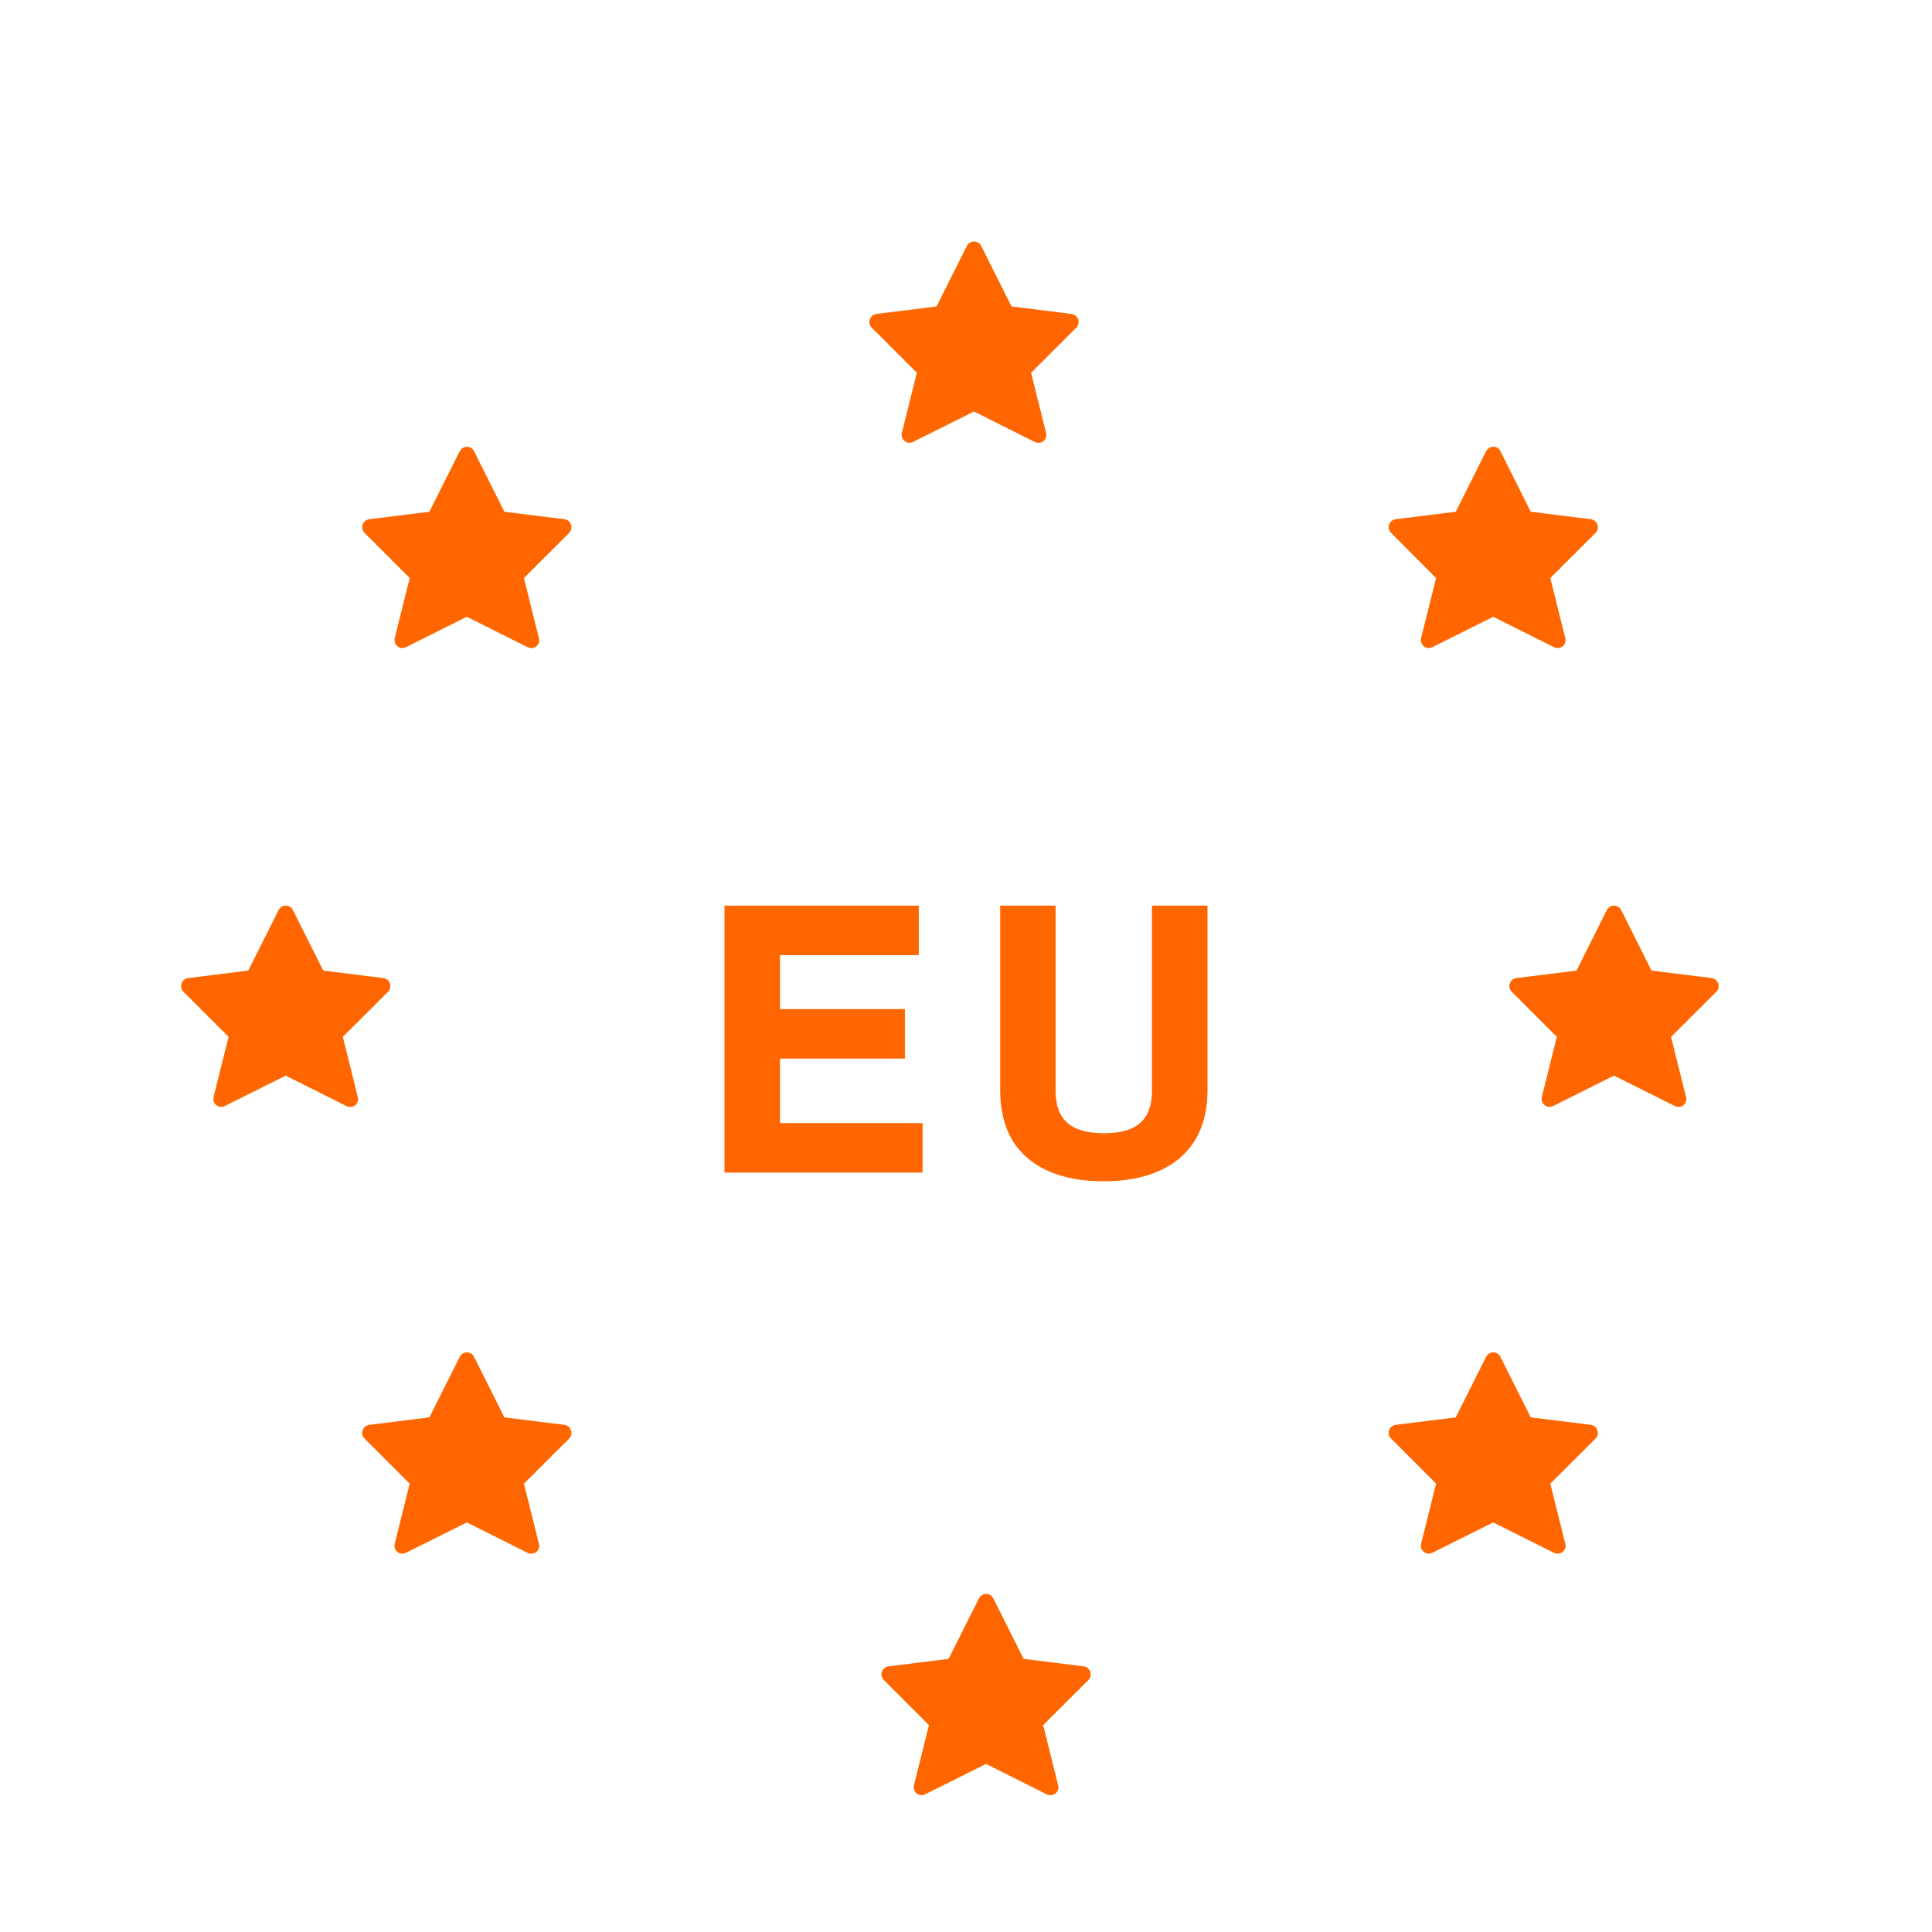 <svg width="16" height="16" viewBox="0 0 16 16" fill="none" xmlns="http://www.w3.org/2000/svg">
<path d="M9.029 13.845C9.021 13.821 9 13.803 8.975 13.8L8.477 13.738L8.226 13.237C8.215 13.214 8.192 13.2 8.167 13.2C8.141 13.2 8.119 13.214 8.107 13.237L7.856 13.738L7.358 13.8C7.333 13.803 7.311 13.821 7.303 13.845C7.295 13.869 7.301 13.895 7.319 13.913L7.693 14.287L7.569 14.784C7.563 14.809 7.571 14.836 7.591 14.852C7.612 14.869 7.639 14.871 7.663 14.859L8.166 14.608L8.669 14.86C8.693 14.871 8.721 14.869 8.741 14.853C8.761 14.837 8.77 14.81 8.763 14.785L8.639 14.287L9.013 13.914C9.031 13.895 9.037 13.869 9.029 13.845Z" fill="#FF6600"/>
<path d="M8.929 2.645C8.921 2.621 8.9 2.603 8.875 2.6L8.377 2.538L8.126 2.037C8.115 2.014 8.092 2 8.067 2C8.041 2 8.019 2.014 8.007 2.037L7.756 2.538L7.258 2.6C7.233 2.603 7.211 2.621 7.203 2.645C7.195 2.669 7.201 2.695 7.219 2.713L7.593 3.087L7.469 3.584C7.463 3.609 7.471 3.636 7.491 3.652C7.512 3.669 7.539 3.671 7.563 3.659L8.066 3.408L8.569 3.66C8.593 3.671 8.621 3.669 8.641 3.653C8.661 3.637 8.67 3.61 8.663 3.585L8.539 3.087L8.913 2.714C8.931 2.695 8.937 2.669 8.929 2.645Z" fill="#FF6600"/>
<path d="M4.729 11.845C4.721 11.821 4.7 11.803 4.675 11.8L4.177 11.738L3.926 11.237C3.915 11.214 3.892 11.2 3.867 11.2C3.841 11.2 3.819 11.214 3.807 11.237L3.556 11.738L3.058 11.8C3.033 11.803 3.011 11.821 3.003 11.845C2.995 11.869 3.001 11.895 3.019 11.913L3.393 12.287L3.269 12.784C3.263 12.809 3.271 12.836 3.291 12.852C3.312 12.869 3.339 12.871 3.363 12.859L3.866 12.608L4.369 12.86C4.393 12.871 4.421 12.869 4.441 12.853C4.461 12.837 4.47 12.81 4.463 12.785L4.339 12.287L4.713 11.914C4.731 11.895 4.737 11.869 4.729 11.845Z" fill="#FF6600"/>
<path d="M4.729 4.345C4.721 4.321 4.7 4.303 4.675 4.3L4.177 4.238L3.926 3.737C3.915 3.714 3.892 3.7 3.867 3.7C3.841 3.7 3.819 3.714 3.807 3.737L3.556 4.238L3.058 4.3C3.033 4.303 3.011 4.321 3.003 4.345C2.995 4.369 3.001 4.395 3.019 4.413L3.393 4.787L3.269 5.284C3.263 5.309 3.271 5.336 3.291 5.352C3.312 5.369 3.339 5.371 3.363 5.359L3.866 5.108L4.369 5.36C4.393 5.371 4.421 5.369 4.441 5.353C4.461 5.337 4.47 5.31 4.463 5.285L4.339 4.787L4.713 4.414C4.731 4.395 4.737 4.369 4.729 4.345Z" fill="#FF6600"/>
<path d="M9.14 9.783C8.96 9.783 8.805 9.754 8.677 9.696C8.549 9.638 8.45 9.553 8.382 9.441C8.316 9.327 8.283 9.19 8.283 9.031V7.5H8.742V9.037C8.742 9.155 8.775 9.243 8.842 9.301C8.908 9.357 9.008 9.385 9.143 9.385C9.277 9.385 9.377 9.357 9.441 9.301C9.507 9.243 9.54 9.155 9.54 9.037V7.5H10V9.031C10 9.19 9.966 9.327 9.898 9.441C9.829 9.553 9.731 9.638 9.602 9.696C9.474 9.754 9.32 9.783 9.14 9.783Z" fill="#FF6600"/>
<path d="M6.46 8.767V9.301H7.64V9.711H6V7.5H7.609V7.91H6.46V8.357H7.494V8.767H6.46Z" fill="#FF6600"/>
<path d="M3.229 8.145C3.221 8.121 3.2 8.103 3.175 8.1L2.677 8.038L2.426 7.537C2.415 7.514 2.392 7.5 2.367 7.5C2.341 7.5 2.319 7.514 2.307 7.537L2.056 8.038L1.558 8.1C1.533 8.103 1.511 8.121 1.503 8.145C1.495 8.169 1.501 8.195 1.519 8.213L1.893 8.587L1.769 9.084C1.763 9.109 1.771 9.136 1.791 9.152C1.812 9.169 1.839 9.171 1.863 9.159L2.366 8.908L2.869 9.16C2.893 9.171 2.921 9.169 2.941 9.153C2.961 9.137 2.97 9.11 2.963 9.085L2.839 8.587L3.213 8.214C3.231 8.195 3.237 8.169 3.229 8.145Z" fill="#FF6600"/>
<path d="M14.229 8.145C14.222 8.121 14.2 8.103 14.175 8.1L13.677 8.038L13.426 7.537C13.415 7.514 13.392 7.5 13.367 7.5C13.341 7.5 13.319 7.514 13.307 7.537L13.056 8.038L12.558 8.1C12.533 8.103 12.511 8.121 12.504 8.145C12.495 8.169 12.502 8.195 12.52 8.213L12.893 8.587L12.769 9.084C12.763 9.109 12.771 9.136 12.791 9.152C12.812 9.169 12.839 9.171 12.863 9.159L13.366 8.908L13.87 9.16C13.893 9.171 13.921 9.169 13.941 9.153C13.961 9.137 13.97 9.11 13.963 9.085L13.839 8.587L14.213 8.214C14.232 8.195 14.238 8.169 14.229 8.145Z" fill="#FF6600"/>
<path d="M13.229 4.345C13.222 4.321 13.2 4.303 13.175 4.3L12.677 4.238L12.426 3.737C12.415 3.714 12.392 3.7 12.367 3.7C12.341 3.7 12.319 3.714 12.307 3.737L12.056 4.238L11.558 4.3C11.533 4.303 11.511 4.321 11.504 4.345C11.495 4.369 11.502 4.395 11.52 4.413L11.893 4.787L11.769 5.284C11.763 5.309 11.771 5.336 11.791 5.352C11.812 5.369 11.839 5.371 11.863 5.359L12.366 5.108L12.87 5.36C12.893 5.371 12.921 5.369 12.941 5.353C12.961 5.337 12.97 5.31 12.963 5.285L12.839 4.787L13.213 4.414C13.232 4.395 13.238 4.369 13.229 4.345Z" fill="#FF6600"/>
<path d="M13.229 11.845C13.222 11.821 13.2 11.803 13.175 11.8L12.677 11.738L12.426 11.237C12.415 11.214 12.392 11.2 12.367 11.2C12.341 11.2 12.319 11.214 12.307 11.237L12.056 11.738L11.558 11.8C11.533 11.803 11.511 11.821 11.504 11.845C11.495 11.869 11.502 11.895 11.52 11.913L11.893 12.287L11.769 12.784C11.763 12.809 11.771 12.836 11.791 12.852C11.812 12.869 11.839 12.871 11.863 12.859L12.366 12.608L12.87 12.86C12.893 12.871 12.921 12.869 12.941 12.853C12.961 12.837 12.97 12.81 12.963 12.785L12.839 12.287L13.213 11.914C13.232 11.895 13.238 11.869 13.229 11.845Z" fill="#FF6600"/>
</svg>
